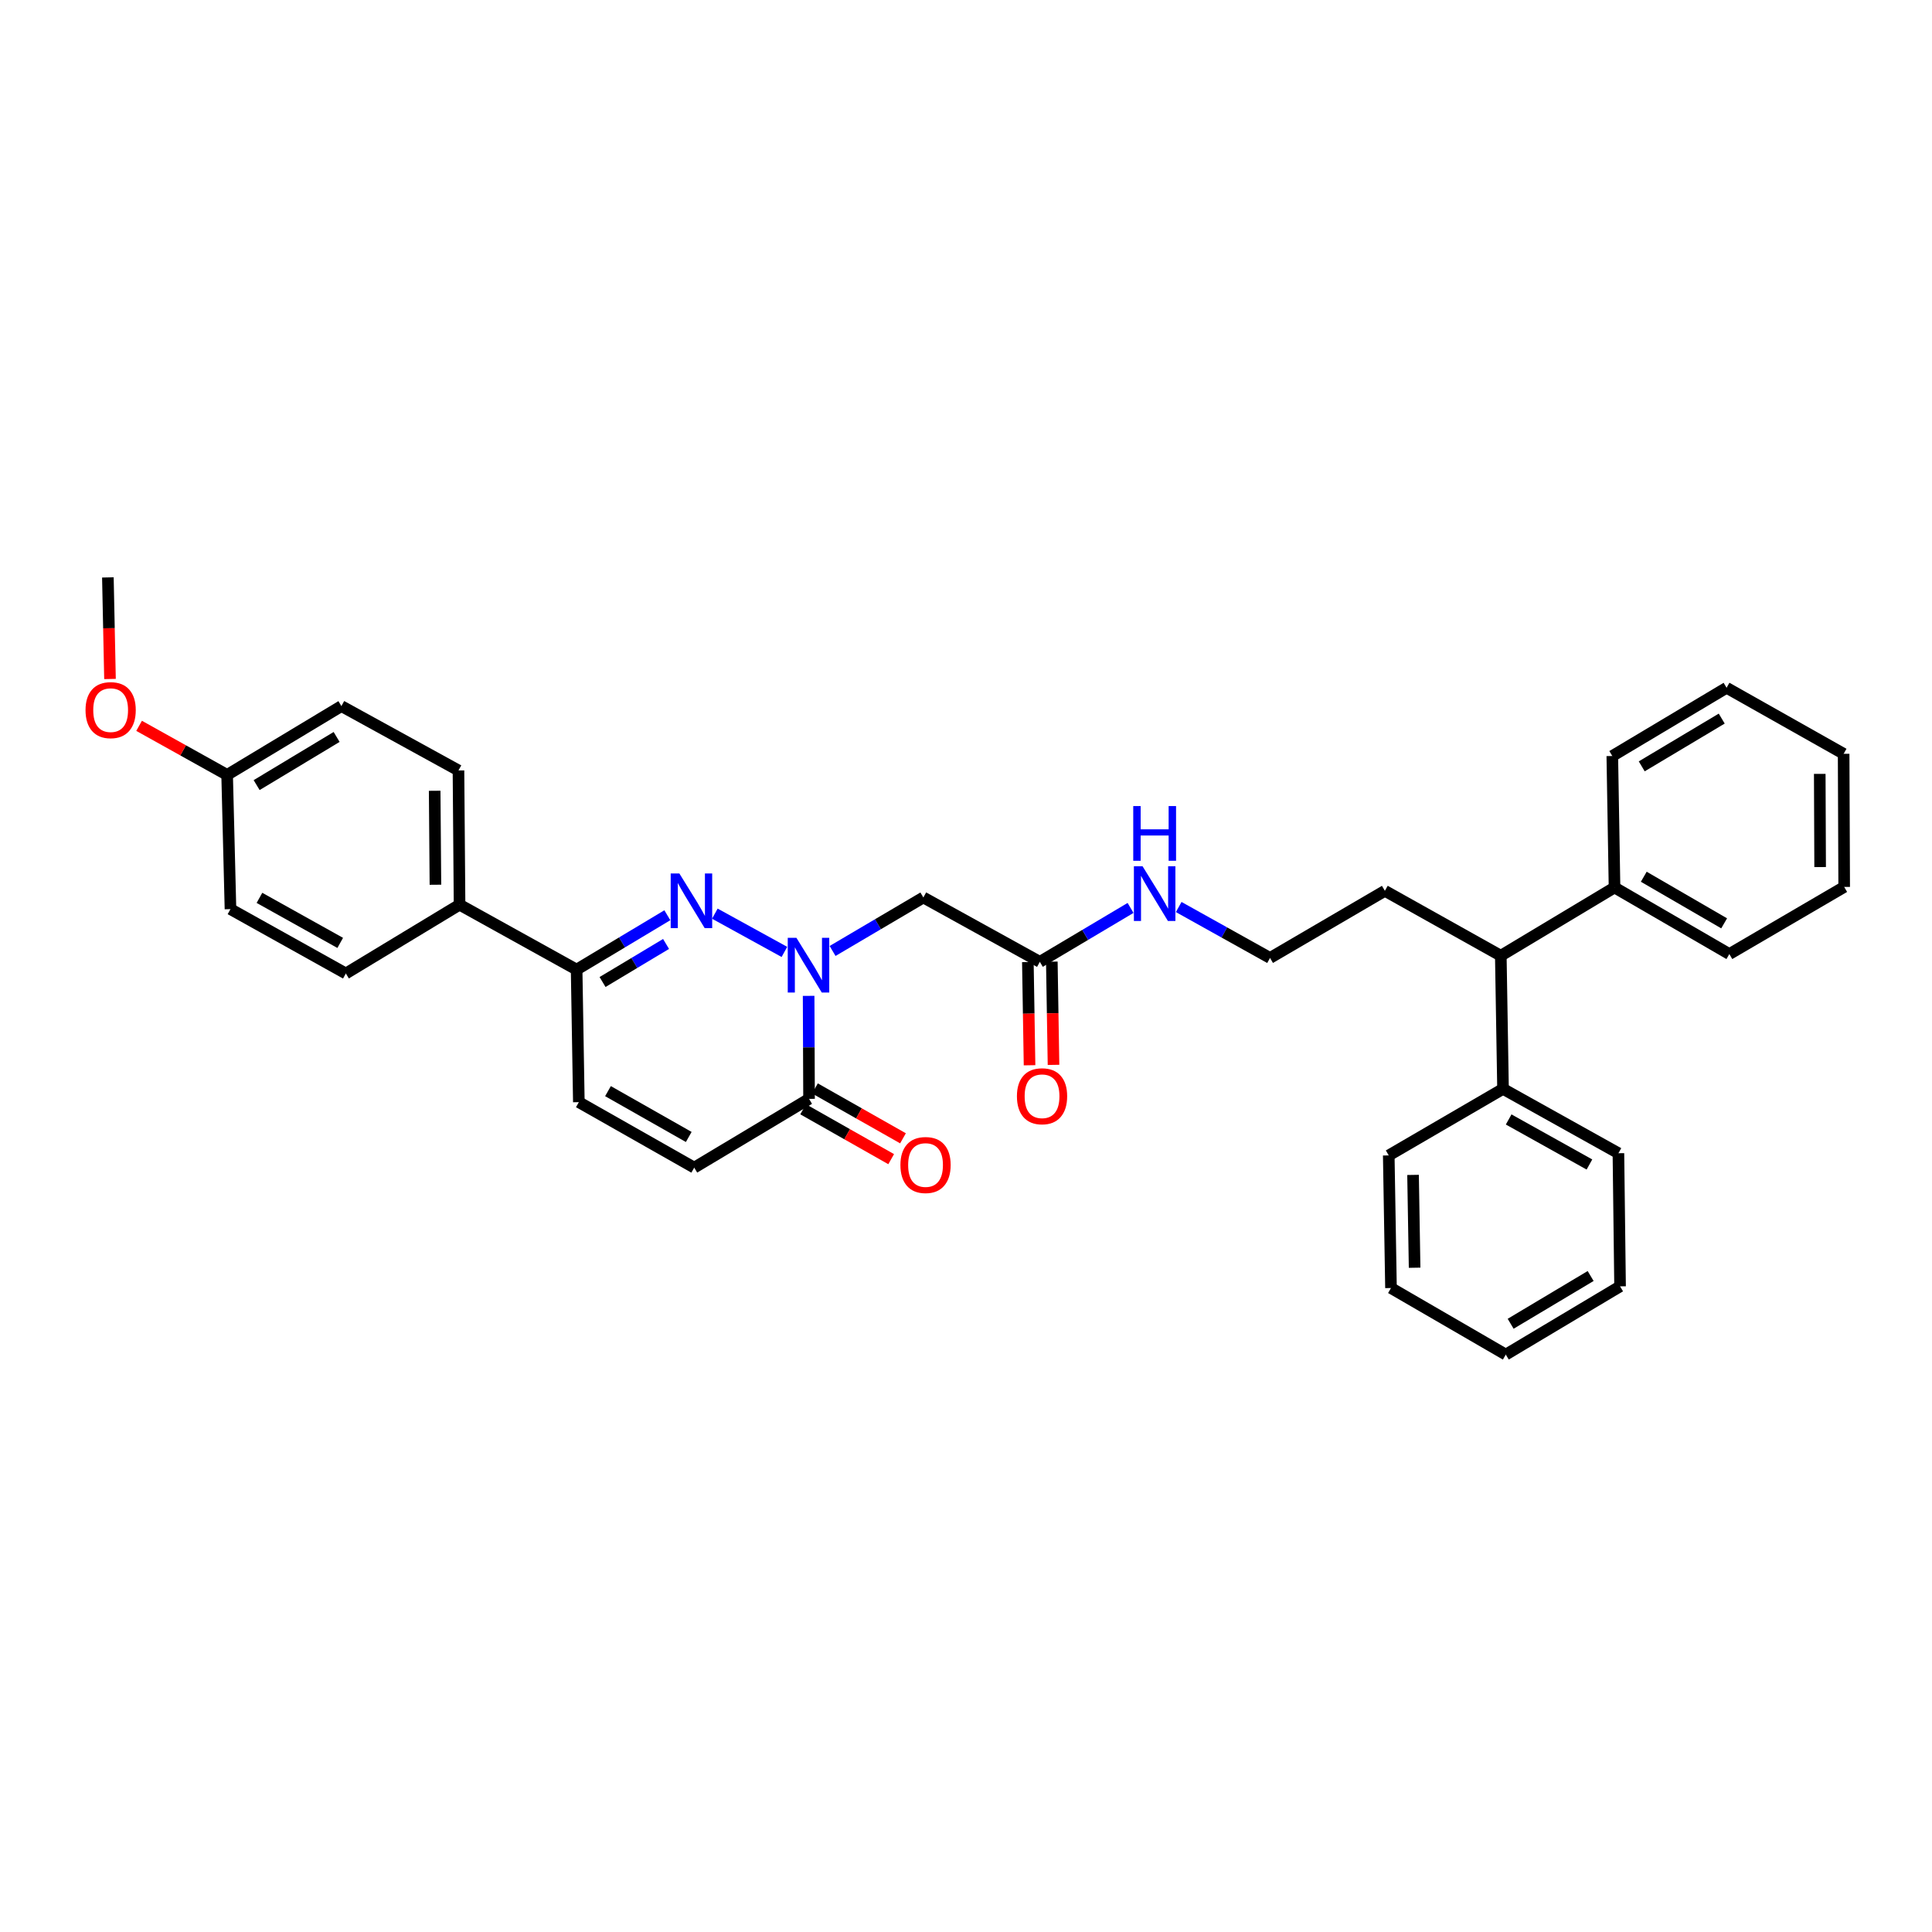 <?xml version='1.0' encoding='iso-8859-1'?>
<svg version='1.1' baseProfile='full'
              xmlns='http://www.w3.org/2000/svg'
                      xmlns:rdkit='http://www.rdkit.org/xml'
                      xmlns:xlink='http://www.w3.org/1999/xlink'
                  xml:space='preserve'
width='1000px' height='1000px' viewBox='0 0 1000 1000'>
<!-- END OF HEADER -->
<rect style='opacity:1.0;fill:#FFFFFF;stroke:none' width='1000' height='1000' x='0' y='0'> </rect>
<path class='bond-0' d='M 406.01,492.71 L 370.003,472.913' style='fill:none;fill-rule:evenodd;stroke:#0000FF;stroke-width:6px;stroke-linecap:butt;stroke-linejoin:miter;stroke-opacity:1' />
<path class='bond-1' d='M 418.543,515.456 L 418.652,542.112' style='fill:none;fill-rule:evenodd;stroke:#0000FF;stroke-width:6px;stroke-linecap:butt;stroke-linejoin:miter;stroke-opacity:1' />
<path class='bond-1' d='M 418.652,542.112 L 418.761,568.768' style='fill:none;fill-rule:evenodd;stroke:#000000;stroke-width:6px;stroke-linecap:butt;stroke-linejoin:miter;stroke-opacity:1' />
<path class='bond-3' d='M 430.943,492.219 L 454.433,478.375' style='fill:none;fill-rule:evenodd;stroke:#0000FF;stroke-width:6px;stroke-linecap:butt;stroke-linejoin:miter;stroke-opacity:1' />
<path class='bond-3' d='M 454.433,478.375 L 477.923,464.53' style='fill:none;fill-rule:evenodd;stroke:#000000;stroke-width:6px;stroke-linecap:butt;stroke-linejoin:miter;stroke-opacity:1' />
<path class='bond-2' d='M 345.418,473.727 L 321.939,487.797' style='fill:none;fill-rule:evenodd;stroke:#0000FF;stroke-width:6px;stroke-linecap:butt;stroke-linejoin:miter;stroke-opacity:1' />
<path class='bond-2' d='M 321.939,487.797 L 298.46,501.868' style='fill:none;fill-rule:evenodd;stroke:#000000;stroke-width:6px;stroke-linecap:butt;stroke-linejoin:miter;stroke-opacity:1' />
<path class='bond-2' d='M 344.75,488.588 L 328.315,498.438' style='fill:none;fill-rule:evenodd;stroke:#0000FF;stroke-width:6px;stroke-linecap:butt;stroke-linejoin:miter;stroke-opacity:1' />
<path class='bond-2' d='M 328.315,498.438 L 311.879,508.287' style='fill:none;fill-rule:evenodd;stroke:#000000;stroke-width:6px;stroke-linecap:butt;stroke-linejoin:miter;stroke-opacity:1' />
<path class='bond-4' d='M 418.761,568.768 L 359.33,604.362' style='fill:none;fill-rule:evenodd;stroke:#000000;stroke-width:6px;stroke-linecap:butt;stroke-linejoin:miter;stroke-opacity:1' />
<path class='bond-9' d='M 415.704,574.165 L 438.487,587.072' style='fill:none;fill-rule:evenodd;stroke:#000000;stroke-width:6px;stroke-linecap:butt;stroke-linejoin:miter;stroke-opacity:1' />
<path class='bond-9' d='M 438.487,587.072 L 461.27,599.979' style='fill:none;fill-rule:evenodd;stroke:#FF0000;stroke-width:6px;stroke-linecap:butt;stroke-linejoin:miter;stroke-opacity:1' />
<path class='bond-9' d='M 421.818,563.372 L 444.601,576.279' style='fill:none;fill-rule:evenodd;stroke:#000000;stroke-width:6px;stroke-linecap:butt;stroke-linejoin:miter;stroke-opacity:1' />
<path class='bond-9' d='M 444.601,576.279 L 467.384,589.186' style='fill:none;fill-rule:evenodd;stroke:#FF0000;stroke-width:6px;stroke-linecap:butt;stroke-linejoin:miter;stroke-opacity:1' />
<path class='bond-7' d='M 298.46,501.868 L 237.864,468.266' style='fill:none;fill-rule:evenodd;stroke:#000000;stroke-width:6px;stroke-linecap:butt;stroke-linejoin:miter;stroke-opacity:1' />
<path class='bond-33' d='M 298.46,501.868 L 299.61,570.477' style='fill:none;fill-rule:evenodd;stroke:#000000;stroke-width:6px;stroke-linecap:butt;stroke-linejoin:miter;stroke-opacity:1' />
<path class='bond-6' d='M 477.923,464.53 L 538.222,497.85' style='fill:none;fill-rule:evenodd;stroke:#000000;stroke-width:6px;stroke-linecap:butt;stroke-linejoin:miter;stroke-opacity:1' />
<path class='bond-5' d='M 359.33,604.362 L 299.61,570.477' style='fill:none;fill-rule:evenodd;stroke:#000000;stroke-width:6px;stroke-linecap:butt;stroke-linejoin:miter;stroke-opacity:1' />
<path class='bond-5' d='M 356.494,588.49 L 314.69,564.771' style='fill:none;fill-rule:evenodd;stroke:#000000;stroke-width:6px;stroke-linecap:butt;stroke-linejoin:miter;stroke-opacity:1' />
<path class='bond-10' d='M 532.02,497.951 L 532.457,524.665' style='fill:none;fill-rule:evenodd;stroke:#000000;stroke-width:6px;stroke-linecap:butt;stroke-linejoin:miter;stroke-opacity:1' />
<path class='bond-10' d='M 532.457,524.665 L 532.894,551.379' style='fill:none;fill-rule:evenodd;stroke:#FF0000;stroke-width:6px;stroke-linecap:butt;stroke-linejoin:miter;stroke-opacity:1' />
<path class='bond-10' d='M 544.423,497.748 L 544.86,524.462' style='fill:none;fill-rule:evenodd;stroke:#000000;stroke-width:6px;stroke-linecap:butt;stroke-linejoin:miter;stroke-opacity:1' />
<path class='bond-10' d='M 544.86,524.462 L 545.297,551.176' style='fill:none;fill-rule:evenodd;stroke:#FF0000;stroke-width:6px;stroke-linecap:butt;stroke-linejoin:miter;stroke-opacity:1' />
<path class='bond-13' d='M 538.222,497.85 L 561.699,483.896' style='fill:none;fill-rule:evenodd;stroke:#000000;stroke-width:6px;stroke-linecap:butt;stroke-linejoin:miter;stroke-opacity:1' />
<path class='bond-13' d='M 561.699,483.896 L 585.177,469.942' style='fill:none;fill-rule:evenodd;stroke:#0000FF;stroke-width:6px;stroke-linecap:butt;stroke-linejoin:miter;stroke-opacity:1' />
<path class='bond-14' d='M 237.864,468.266 L 237.306,398.781' style='fill:none;fill-rule:evenodd;stroke:#000000;stroke-width:6px;stroke-linecap:butt;stroke-linejoin:miter;stroke-opacity:1' />
<path class='bond-14' d='M 225.377,457.942 L 224.986,409.303' style='fill:none;fill-rule:evenodd;stroke:#000000;stroke-width:6px;stroke-linecap:butt;stroke-linejoin:miter;stroke-opacity:1' />
<path class='bond-15' d='M 237.864,468.266 L 179.013,503.873' style='fill:none;fill-rule:evenodd;stroke:#000000;stroke-width:6px;stroke-linecap:butt;stroke-linejoin:miter;stroke-opacity:1' />
<path class='bond-8' d='M 776.812,494.68 L 716.809,461.092' style='fill:none;fill-rule:evenodd;stroke:#000000;stroke-width:6px;stroke-linecap:butt;stroke-linejoin:miter;stroke-opacity:1' />
<path class='bond-11' d='M 776.812,494.68 L 835.677,459.362' style='fill:none;fill-rule:evenodd;stroke:#000000;stroke-width:6px;stroke-linecap:butt;stroke-linejoin:miter;stroke-opacity:1' />
<path class='bond-12' d='M 776.812,494.68 L 777.963,563.6' style='fill:none;fill-rule:evenodd;stroke:#000000;stroke-width:6px;stroke-linecap:butt;stroke-linejoin:miter;stroke-opacity:1' />
<path class='bond-23' d='M 835.677,459.362 L 895.108,493.819' style='fill:none;fill-rule:evenodd;stroke:#000000;stroke-width:6px;stroke-linecap:butt;stroke-linejoin:miter;stroke-opacity:1' />
<path class='bond-23' d='M 850.814,453.799 L 892.415,477.919' style='fill:none;fill-rule:evenodd;stroke:#000000;stroke-width:6px;stroke-linecap:butt;stroke-linejoin:miter;stroke-opacity:1' />
<path class='bond-25' d='M 835.677,459.362 L 834.527,391.31' style='fill:none;fill-rule:evenodd;stroke:#000000;stroke-width:6px;stroke-linecap:butt;stroke-linejoin:miter;stroke-opacity:1' />
<path class='bond-22' d='M 777.963,563.6 L 837.69,596.905' style='fill:none;fill-rule:evenodd;stroke:#000000;stroke-width:6px;stroke-linecap:butt;stroke-linejoin:miter;stroke-opacity:1' />
<path class='bond-22' d='M 780.881,579.429 L 822.689,602.743' style='fill:none;fill-rule:evenodd;stroke:#000000;stroke-width:6px;stroke-linecap:butt;stroke-linejoin:miter;stroke-opacity:1' />
<path class='bond-24' d='M 777.963,563.6 L 718.815,598.042' style='fill:none;fill-rule:evenodd;stroke:#000000;stroke-width:6px;stroke-linecap:butt;stroke-linejoin:miter;stroke-opacity:1' />
<path class='bond-19' d='M 610.095,469.474 L 633.73,482.652' style='fill:none;fill-rule:evenodd;stroke:#0000FF;stroke-width:6px;stroke-linecap:butt;stroke-linejoin:miter;stroke-opacity:1' />
<path class='bond-19' d='M 633.73,482.652 L 657.365,495.831' style='fill:none;fill-rule:evenodd;stroke:#000000;stroke-width:6px;stroke-linecap:butt;stroke-linejoin:miter;stroke-opacity:1' />
<path class='bond-17' d='M 237.306,398.781 L 176.711,365.475' style='fill:none;fill-rule:evenodd;stroke:#000000;stroke-width:6px;stroke-linecap:butt;stroke-linejoin:miter;stroke-opacity:1' />
<path class='bond-18' d='M 179.013,503.873 L 119.293,470.567' style='fill:none;fill-rule:evenodd;stroke:#000000;stroke-width:6px;stroke-linecap:butt;stroke-linejoin:miter;stroke-opacity:1' />
<path class='bond-18' d='M 176.096,488.044 L 134.292,464.73' style='fill:none;fill-rule:evenodd;stroke:#000000;stroke-width:6px;stroke-linecap:butt;stroke-linejoin:miter;stroke-opacity:1' />
<path class='bond-16' d='M 117.563,401.082 L 119.293,470.567' style='fill:none;fill-rule:evenodd;stroke:#000000;stroke-width:6px;stroke-linecap:butt;stroke-linejoin:miter;stroke-opacity:1' />
<path class='bond-20' d='M 117.563,401.082 L 94.78,388.385' style='fill:none;fill-rule:evenodd;stroke:#000000;stroke-width:6px;stroke-linecap:butt;stroke-linejoin:miter;stroke-opacity:1' />
<path class='bond-20' d='M 94.78,388.385 L 71.997,375.687' style='fill:none;fill-rule:evenodd;stroke:#FF0000;stroke-width:6px;stroke-linecap:butt;stroke-linejoin:miter;stroke-opacity:1' />
<path class='bond-34' d='M 117.563,401.082 L 176.711,365.475' style='fill:none;fill-rule:evenodd;stroke:#000000;stroke-width:6px;stroke-linecap:butt;stroke-linejoin:miter;stroke-opacity:1' />
<path class='bond-34' d='M 132.833,406.368 L 174.236,381.443' style='fill:none;fill-rule:evenodd;stroke:#000000;stroke-width:6px;stroke-linecap:butt;stroke-linejoin:miter;stroke-opacity:1' />
<path class='bond-21' d='M 657.365,495.831 L 716.809,461.092' style='fill:none;fill-rule:evenodd;stroke:#000000;stroke-width:6px;stroke-linecap:butt;stroke-linejoin:miter;stroke-opacity:1' />
<path class='bond-26' d='M 56.936,351.445 L 56.387,325.158' style='fill:none;fill-rule:evenodd;stroke:#FF0000;stroke-width:6px;stroke-linecap:butt;stroke-linejoin:miter;stroke-opacity:1' />
<path class='bond-26' d='M 56.387,325.158 L 55.838,298.871' style='fill:none;fill-rule:evenodd;stroke:#000000;stroke-width:6px;stroke-linecap:butt;stroke-linejoin:miter;stroke-opacity:1' />
<path class='bond-29' d='M 837.69,596.905 L 838.544,665.812' style='fill:none;fill-rule:evenodd;stroke:#000000;stroke-width:6px;stroke-linecap:butt;stroke-linejoin:miter;stroke-opacity:1' />
<path class='bond-27' d='M 895.108,493.819 L 954.545,459.079' style='fill:none;fill-rule:evenodd;stroke:#000000;stroke-width:6px;stroke-linecap:butt;stroke-linejoin:miter;stroke-opacity:1' />
<path class='bond-28' d='M 718.815,598.042 L 719.973,666.68' style='fill:none;fill-rule:evenodd;stroke:#000000;stroke-width:6px;stroke-linecap:butt;stroke-linejoin:miter;stroke-opacity:1' />
<path class='bond-28' d='M 731.391,608.129 L 732.201,656.175' style='fill:none;fill-rule:evenodd;stroke:#000000;stroke-width:6px;stroke-linecap:butt;stroke-linejoin:miter;stroke-opacity:1' />
<path class='bond-30' d='M 834.527,391.31 L 893.675,355.993' style='fill:none;fill-rule:evenodd;stroke:#000000;stroke-width:6px;stroke-linecap:butt;stroke-linejoin:miter;stroke-opacity:1' />
<path class='bond-30' d='M 849.758,396.663 L 891.162,371.94' style='fill:none;fill-rule:evenodd;stroke:#000000;stroke-width:6px;stroke-linecap:butt;stroke-linejoin:miter;stroke-opacity:1' />
<path class='bond-36' d='M 954.545,459.079 L 954.263,390.173' style='fill:none;fill-rule:evenodd;stroke:#000000;stroke-width:6px;stroke-linecap:butt;stroke-linejoin:miter;stroke-opacity:1' />
<path class='bond-36' d='M 942.099,448.794 L 941.901,400.56' style='fill:none;fill-rule:evenodd;stroke:#000000;stroke-width:6px;stroke-linecap:butt;stroke-linejoin:miter;stroke-opacity:1' />
<path class='bond-32' d='M 719.973,666.68 L 779.396,701.129' style='fill:none;fill-rule:evenodd;stroke:#000000;stroke-width:6px;stroke-linecap:butt;stroke-linejoin:miter;stroke-opacity:1' />
<path class='bond-35' d='M 838.544,665.812 L 779.396,701.129' style='fill:none;fill-rule:evenodd;stroke:#000000;stroke-width:6px;stroke-linecap:butt;stroke-linejoin:miter;stroke-opacity:1' />
<path class='bond-35' d='M 823.313,660.459 L 781.909,685.182' style='fill:none;fill-rule:evenodd;stroke:#000000;stroke-width:6px;stroke-linecap:butt;stroke-linejoin:miter;stroke-opacity:1' />
<path class='bond-31' d='M 893.675,355.993 L 954.263,390.173' style='fill:none;fill-rule:evenodd;stroke:#000000;stroke-width:6px;stroke-linecap:butt;stroke-linejoin:miter;stroke-opacity:1' />
<path  class='atom-0' d='M 412.218 485.406
L 421.498 500.406
Q 422.418 501.886, 423.898 504.566
Q 425.378 507.246, 425.458 507.406
L 425.458 485.406
L 429.218 485.406
L 429.218 513.726
L 425.338 513.726
L 415.378 497.326
Q 414.218 495.406, 412.978 493.206
Q 411.778 491.006, 411.418 490.326
L 411.418 513.726
L 407.738 513.726
L 407.738 485.406
L 412.218 485.406
' fill='#0000FF'/>
<path  class='atom-1' d='M 351.63 452.093
L 360.91 467.093
Q 361.83 468.573, 363.31 471.253
Q 364.79 473.933, 364.87 474.093
L 364.87 452.093
L 368.63 452.093
L 368.63 480.413
L 364.75 480.413
L 354.79 464.013
Q 353.63 462.093, 352.39 459.893
Q 351.19 457.693, 350.83 457.013
L 350.83 480.413
L 347.15 480.413
L 347.15 452.093
L 351.63 452.093
' fill='#0000FF'/>
<path  class='atom-10' d='M 466.06 603.008
Q 466.06 596.208, 469.42 592.408
Q 472.78 588.608, 479.06 588.608
Q 485.34 588.608, 488.7 592.408
Q 492.06 596.208, 492.06 603.008
Q 492.06 609.888, 488.66 613.808
Q 485.26 617.688, 479.06 617.688
Q 472.82 617.688, 469.42 613.808
Q 466.06 609.928, 466.06 603.008
M 479.06 614.488
Q 483.38 614.488, 485.7 611.608
Q 488.06 608.688, 488.06 603.008
Q 488.06 597.448, 485.7 594.648
Q 483.38 591.808, 479.06 591.808
Q 474.74 591.808, 472.38 594.608
Q 470.06 597.408, 470.06 603.008
Q 470.06 608.728, 472.38 611.608
Q 474.74 614.488, 479.06 614.488
' fill='#FF0000'/>
<path  class='atom-11' d='M 526.359 567.415
Q 526.359 560.615, 529.719 556.815
Q 533.079 553.015, 539.359 553.015
Q 545.639 553.015, 548.999 556.815
Q 552.359 560.615, 552.359 567.415
Q 552.359 574.295, 548.959 578.215
Q 545.559 582.095, 539.359 582.095
Q 533.119 582.095, 529.719 578.215
Q 526.359 574.335, 526.359 567.415
M 539.359 578.895
Q 543.679 578.895, 545.999 576.015
Q 548.359 573.095, 548.359 567.415
Q 548.359 561.855, 545.999 559.055
Q 543.679 556.215, 539.359 556.215
Q 535.039 556.215, 532.679 559.015
Q 530.359 561.815, 530.359 567.415
Q 530.359 573.135, 532.679 576.015
Q 535.039 578.895, 539.359 578.895
' fill='#FF0000'/>
<path  class='atom-14' d='M 591.385 448.372
L 600.665 463.372
Q 601.585 464.852, 603.065 467.532
Q 604.545 470.212, 604.625 470.372
L 604.625 448.372
L 608.385 448.372
L 608.385 476.692
L 604.505 476.692
L 594.545 460.292
Q 593.385 458.372, 592.145 456.172
Q 590.945 453.972, 590.585 453.292
L 590.585 476.692
L 586.905 476.692
L 586.905 448.372
L 591.385 448.372
' fill='#0000FF'/>
<path  class='atom-14' d='M 586.565 417.22
L 590.405 417.22
L 590.405 429.26
L 604.885 429.26
L 604.885 417.22
L 608.725 417.22
L 608.725 445.54
L 604.885 445.54
L 604.885 432.46
L 590.405 432.46
L 590.405 445.54
L 586.565 445.54
L 586.565 417.22
' fill='#0000FF'/>
<path  class='atom-21' d='M 44.271 367.56
Q 44.271 360.76, 47.631 356.96
Q 50.991 353.16, 57.271 353.16
Q 63.551 353.16, 66.911 356.96
Q 70.271 360.76, 70.271 367.56
Q 70.271 374.44, 66.871 378.36
Q 63.471 382.24, 57.271 382.24
Q 51.031 382.24, 47.631 378.36
Q 44.271 374.48, 44.271 367.56
M 57.271 379.04
Q 61.591 379.04, 63.911 376.16
Q 66.271 373.24, 66.271 367.56
Q 66.271 362, 63.911 359.2
Q 61.591 356.36, 57.271 356.36
Q 52.951 356.36, 50.591 359.16
Q 48.271 361.96, 48.271 367.56
Q 48.271 373.28, 50.591 376.16
Q 52.951 379.04, 57.271 379.04
' fill='#FF0000'/>
</svg>
